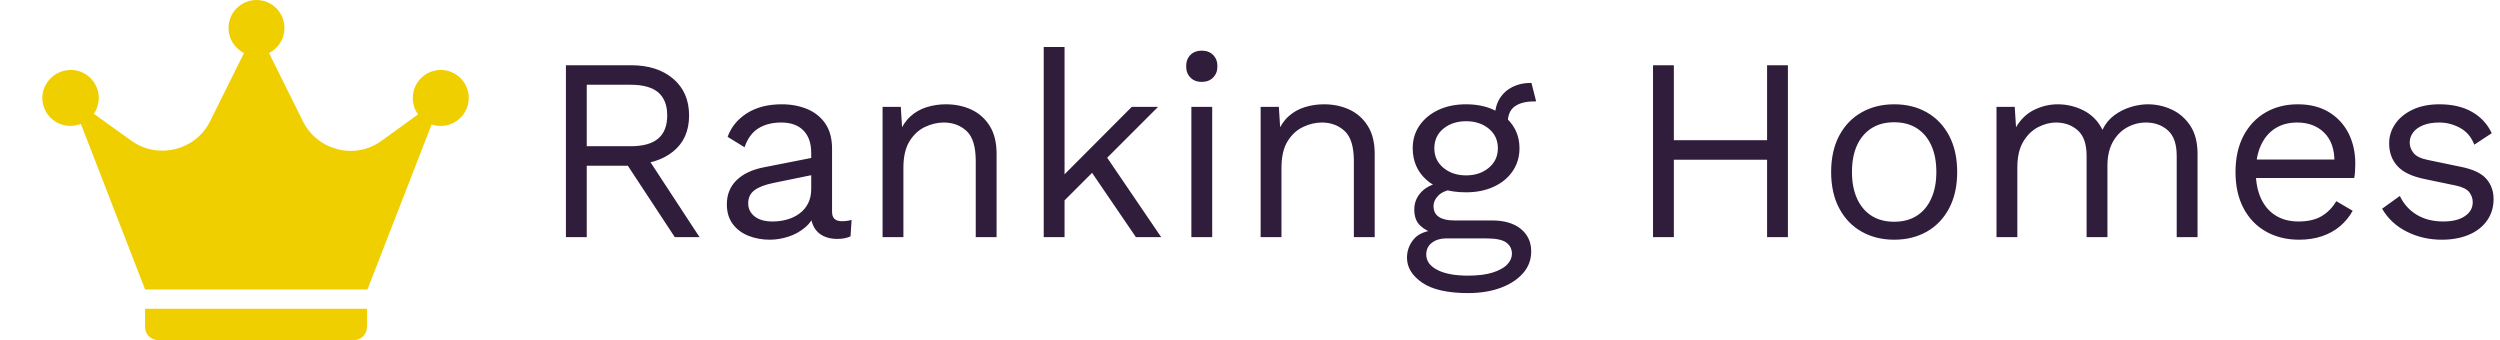 <svg xmlns="http://www.w3.org/2000/svg" version="1.1" xmlns:xlink="http://www.w3.org/1999/xlink" xmlns:svgjs="http://svgjs.dev/svgjs" width="2000" height="272" viewBox="0 0 2000 272"><g transform="matrix(1,0,0,1,-1.212,0.036)"><svg viewBox="0 0 396 54" data-background-color="#ffffff" preserveAspectRatio="xMidYMid meet" height="272" width="2000" xmlns="http://www.w3.org/2000/svg" xmlns:xlink="http://www.w3.org/1999/xlink"><g id="tight-bounds" transform="matrix(1,0,0,1,0.24,-0.007)"><svg viewBox="0 0 395.52 54.014" height="54.014" width="395.52"><g><svg viewBox="0 0 510.93 69.775" height="54.014" width="395.52"><g transform="matrix(1,0,0,1,115.41,9.643)"><svg viewBox="0 0 395.52 50.489" height="50.489" width="395.52"><g id="textblocktransform"><svg viewBox="0 0 395.52 50.489" height="50.489" width="395.52" id="textblock"><g><svg viewBox="0 0 395.52 50.489" height="50.489" width="395.52"><g transform="matrix(1,0,0,1,0,0)"><svg width="395.52" viewBox="5.4 -36.5 370.12 47.25" height="50.489" data-palette-color="#301c3b"><path d="M5.4-33L17.9-33Q22.95-33 26-30.4 29.05-27.8 29.05-23.35L29.05-23.35Q29.05-18.9 25.98-16.43 22.9-13.95 17.85-13.95L17.85-13.95 17.5-13.7 9.4-13.7 9.4 0 5.4 0 5.4-33ZM9.4-17.45L17.85-17.45Q21.4-17.45 23.13-18.93 24.85-20.4 24.85-23.35L24.85-23.35Q24.85-26.3 23.13-27.78 21.4-29.25 17.85-29.25L17.85-29.25 9.4-29.25 9.4-17.45ZM16.8-14.45L20.15-16.65 31.05 0 26.3 0 16.8-14.45ZM52.5-9.25L52.5-16.15Q52.5-18.95 51-20.48 49.5-22 46.75-22L46.75-22Q44.15-22 42.35-20.88 40.55-19.75 39.7-17.25L39.7-17.25 36.45-19.25Q37.45-22.05 40.15-23.78 42.85-25.5 46.85-25.5L46.85-25.5Q49.55-25.5 51.75-24.58 53.95-23.65 55.22-21.78 56.5-19.9 56.5-16.95L56.5-16.95 56.5-4.85Q56.5-3.05 58.4-3.05L58.4-3.05Q59.35-3.05 60.25-3.3L60.25-3.3 60.05-0.15Q59.05 0.35 57.45 0.35L57.45 0.35Q56 0.35 54.85-0.2 53.7-0.75 53.05-1.88 52.4-3 52.4-4.7L52.4-4.7 52.4-5.2 53.4-5.05Q52.8-3.1 51.35-1.88 49.9-0.65 48.1-0.08 46.3 0.5 44.55 0.5L44.55 0.5Q42.35 0.5 40.45-0.25 38.55-1 37.42-2.53 36.3-4.05 36.3-6.3L36.3-6.3Q36.3-9.1 38.17-10.93 40.05-12.75 43.4-13.4L43.4-13.4 53.3-15.35 53.3-12.05 45.25-10.4Q42.8-9.9 41.6-9 40.4-8.1 40.4-6.5L40.4-6.5Q40.4-4.95 41.62-3.98 42.85-3 45.1-3L45.1-3Q46.55-3 47.87-3.38 49.2-3.75 50.25-4.53 51.3-5.3 51.9-6.48 52.5-7.65 52.5-9.25L52.5-9.25ZM70.2 0L66.2 0 66.2-25 69.7-25 70.05-19.4 69.39-19.95Q70.2-21.95 71.55-23.18 72.9-24.4 74.67-24.95 76.45-25.5 78.34-25.5L78.34-25.5Q81.05-25.5 83.25-24.48 85.45-23.45 86.77-21.35 88.09-19.25 88.09-16L88.09-16 88.09 0 84.09 0 84.09-14.6Q84.09-18.75 82.32-20.38 80.55-22 77.95-22L77.95-22Q76.15-22 74.34-21.15 72.55-20.3 71.37-18.4 70.2-16.5 70.2-13.3L70.2-13.3 70.2 0ZM114.04-25L119.09-25 108.29-14.2 107.34-13.25 99.14-5.05 99.14-10.05 114.04-25ZM97.14-36.5L101.14-36.5 101.14 0 97.14 0 97.14-36.5ZM105.29-14L108.64-16.25 119.69 0 114.84 0 105.29-14ZM127.49-29.8L127.49-29.8Q126.14-29.8 125.31-30.63 124.49-31.45 124.49-32.8L124.49-32.8Q124.49-34.15 125.31-34.98 126.14-35.8 127.49-35.8L127.49-35.8Q128.84-35.8 129.66-34.98 130.49-34.15 130.49-32.8L130.49-32.8Q130.49-31.45 129.66-30.63 128.84-29.8 127.49-29.8ZM125.49-25L129.49-25 129.49 0 125.49 0 125.49-25ZM142.79 0L138.79 0 138.79-25 142.29-25 142.64-19.4 141.99-19.95Q142.79-21.95 144.14-23.18 145.49-24.4 147.26-24.95 149.04-25.5 150.94-25.5L150.94-25.5Q153.64-25.5 155.84-24.48 158.04-23.45 159.36-21.35 160.69-19.25 160.69-16L160.69-16 160.69 0 156.69 0 156.69-14.6Q156.69-18.75 154.91-20.38 153.14-22 150.54-22L150.54-22Q148.74-22 146.94-21.15 145.14-20.3 143.96-18.4 142.79-16.5 142.79-13.3L142.79-13.3 142.79 0ZM190.79-29.6L190.79-29.6 191.69-26.05Q191.64-26.05 191.54-26.05 191.44-26.05 191.34-26.05L191.34-26.05Q188.89-26.05 187.56-25.08 186.24-24.1 186.24-21.95L186.24-21.95 183.79-23.2Q183.79-25.15 184.69-26.6 185.59-28.05 187.14-28.83 188.69-29.6 190.54-29.6L190.54-29.6Q190.59-29.6 190.66-29.6 190.74-29.6 190.79-29.6ZM175.89-3.2L183.19-3.2Q186.74-3.2 188.74-1.58 190.74 0.05 190.74 2.75L190.74 2.75Q190.74 5.2 189.11 7 187.49 8.8 184.76 9.78 182.04 10.75 178.64 10.75L178.64 10.75Q172.74 10.75 169.81 8.75 166.89 6.75 166.89 3.95L166.89 3.95Q166.89 1.95 168.21 0.38 169.54-1.2 172.69-1.4L172.69-1.4 172.34-0.65Q170.64-1.1 169.46-2.18 168.29-3.25 168.29-5.3L168.29-5.3Q168.29-7.35 169.81-8.83 171.34-10.3 174.34-10.65L174.34-10.65 176.99-9.3 176.49-9.3Q174.04-9.05 173.01-8.08 171.99-7.1 171.99-5.95L171.99-5.95Q171.99-4.55 173.01-3.88 174.04-3.2 175.89-3.2L175.89-3.2ZM178.59 7.4L178.59 7.4Q181.49 7.4 183.36 6.8 185.24 6.2 186.14 5.25 187.04 4.3 187.04 3.2L187.04 3.2Q187.04 1.85 185.96 1.05 184.89 0.25 182.09 0.25L182.09 0.25 174.39 0.25Q172.79 0.25 171.69 1.07 170.59 1.9 170.59 3.35L170.59 3.35Q170.59 5.2 172.71 6.3 174.84 7.4 178.59 7.4ZM178.24-25.5L178.24-25.5Q181.24-25.5 183.56-24.43 185.89-23.35 187.19-21.45 188.49-19.55 188.49-17.05L188.49-17.05Q188.49-14.6 187.19-12.68 185.89-10.75 183.56-9.68 181.24-8.6 178.24-8.6L178.24-8.6Q173.29-8.6 170.64-10.98 167.99-13.35 167.99-17.05L167.99-17.05Q167.99-19.55 169.31-21.45 170.64-23.35 172.94-24.43 175.24-25.5 178.24-25.5ZM178.24-22.25L178.24-22.25Q175.64-22.25 173.89-20.83 172.14-19.4 172.14-17.05L172.14-17.05Q172.14-14.75 173.89-13.3 175.64-11.85 178.24-11.85L178.24-11.85Q180.84-11.85 182.59-13.3 184.34-14.75 184.34-17.05L184.34-17.05Q184.34-19.4 182.59-20.83 180.84-22.25 178.24-22.25ZM236.03-33L240.03-33 240.03 0 236.03 0 236.03-33ZM214.13-33L218.13-33 218.13 0 214.13 0 214.13-33ZM216.23-18.6L237.88-18.6 237.88-14.85 216.23-14.85 216.23-18.6ZM260.43-25.5L260.43-25.5Q263.98-25.5 266.7-23.95 269.43-22.4 270.98-19.48 272.53-16.55 272.53-12.5L272.53-12.5Q272.53-8.45 270.98-5.53 269.43-2.6 266.7-1.05 263.98 0.5 260.43 0.5L260.43 0.5Q256.93 0.5 254.18-1.05 251.43-2.6 249.88-5.53 248.33-8.45 248.33-12.5L248.33-12.5Q248.33-16.55 249.88-19.48 251.43-22.4 254.18-23.95 256.93-25.5 260.43-25.5ZM260.43-22.05L260.43-22.05Q257.88-22.05 256.08-20.9 254.28-19.75 253.3-17.63 252.33-15.5 252.33-12.5L252.33-12.5Q252.33-9.55 253.3-7.4 254.28-5.25 256.08-4.1 257.88-2.95 260.43-2.95L260.43-2.95Q262.98-2.95 264.78-4.1 266.58-5.25 267.55-7.4 268.53-9.55 268.53-12.5L268.53-12.5Q268.53-15.5 267.55-17.63 266.58-19.75 264.78-20.9 262.98-22.05 260.43-22.05ZM284.08 0L280.08 0 280.08-25 283.58-25 283.83-21.1Q285.18-23.4 287.35-24.45 289.53-25.5 291.83-25.5L291.83-25.5Q294.48-25.5 296.83-24.3 299.18-23.1 300.43-20.6L300.43-20.6Q301.23-22.3 302.68-23.38 304.13-24.45 305.85-24.98 307.58-25.5 309.13-25.5L309.13-25.5Q311.53-25.5 313.7-24.5 315.88-23.5 317.28-21.4 318.68-19.3 318.68-16L318.68-16 318.68 0 314.68 0 314.68-15.6Q314.68-19 312.98-20.5 311.28-22 308.78-22L308.78-22Q306.83-22 305.13-21.05 303.43-20.1 302.4-18.25 301.38-16.4 301.38-13.7L301.38-13.7 301.38 0 297.38 0 297.38-15.6Q297.38-19 295.68-20.5 293.98-22 291.48-22L291.48-22Q289.83-22 288.1-21.13 286.38-20.25 285.23-18.35 284.08-16.45 284.08-13.35L284.08-13.35 284.08 0ZM338.17 0.5L338.17 0.5Q334.62 0.5 331.85-1.05 329.07-2.6 327.52-5.53 325.97-8.45 325.97-12.5L325.97-12.5Q325.97-16.55 327.52-19.48 329.07-22.4 331.77-23.95 334.47-25.5 337.92-25.5L337.92-25.5Q341.42-25.5 343.9-24 346.37-22.5 347.67-19.93 348.97-17.35 348.97-14.15L348.97-14.15Q348.97-13.3 348.92-12.6 348.87-11.9 348.77-11.35L348.77-11.35 328.57-11.35 328.57-14.9 347.02-14.9 344.97-14.5Q344.97-18.1 343-20.05 341.02-22 337.82-22L337.82-22Q335.37-22 333.6-20.88 331.82-19.75 330.85-17.63 329.87-15.5 329.87-12.5L329.87-12.5Q329.87-9.55 330.87-7.4 331.87-5.25 333.7-4.13 335.52-3 338.07-3L338.07-3Q340.82-3 342.55-4.05 344.27-5.1 345.32-6.9L345.32-6.9 348.47-5.05Q347.52-3.35 346.05-2.1 344.57-0.85 342.6-0.18 340.62 0.5 338.17 0.5ZM365.57 0.5L365.57 0.5Q361.92 0.5 358.85-1.05 355.77-2.6 354.12-5.45L354.12-5.45 357.52-7.9Q358.62-5.6 360.75-4.3 362.87-3 365.87-3L365.87-3Q368.52-3 370.02-4.03 371.52-5.05 371.52-6.7L371.52-6.7Q371.52-7.75 370.85-8.63 370.17-9.5 368.27-9.9L368.27-9.9 362.27-11.15Q358.62-11.9 357.05-13.65 355.47-15.4 355.47-18L355.47-18Q355.47-20.05 356.65-21.75 357.82-23.45 360-24.48 362.17-25.5 365.12-25.5L365.12-25.5Q368.82-25.5 371.37-24.05 373.92-22.6 375.17-19.95L375.17-19.95 371.82-17.75Q370.97-19.95 369.07-20.98 367.17-22 365.12-22L365.12-22Q363.32-22 362.05-21.5 360.77-21 360.1-20.13 359.42-19.25 359.42-18.15L359.42-18.15Q359.42-17.05 360.17-16.13 360.92-15.2 362.97-14.8L362.97-14.8 369.22-13.5Q372.72-12.8 374.12-11.2 375.52-9.6 375.52-7.3L375.52-7.3Q375.52-4.95 374.27-3.18 373.02-1.4 370.77-0.45 368.52 0.5 365.57 0.5Z" opacity="1" transform="matrix(1,0,0,1,0,0)" fill="#301c3b" class="wordmark-text-0" data-fill-palette-color="primary" id="text-0"></path></svg></g></svg></g></svg></g></svg></g><g><svg viewBox="0 0 103.491 69.775" height="69.775" width="103.491"><g><svg xmlns="http://www.w3.org/2000/svg" xmlns:xlink="http://www.w3.org/1999/xlink" version="1.1" x="8" y="0" viewBox="0.8 9.7 88.4 70.5" enable-background="new 0 0 90 90" xml:space="preserve" height="69.775" width="87.491" class="icon-icon-0" data-fill-palette-color="accent" id="icon-0"><g fill="#efcf00" data-fill-palette-color="accent"><path d="M83.4 24.2c-3.2 0-5.8 2.6-5.8 5.8 0 1.3 0.4 2.5 1.1 3.4l-7.6 5.5c-5.5 4-13.3 2-16.3-4.1l-7-14.1c1.9-1 3.2-2.9 3.2-5.2 0-3.2-2.6-5.8-5.8-5.8s-5.8 2.6-5.8 5.8c0 2.3 1.3 4.2 3.2 5.2l-7 14.1c-3 6.1-10.8 8-16.3 4.1l-7.8-5.6c0.6-0.9 1-2.1 1-3.3 0-3.2-2.6-5.8-5.8-5.8S0.8 26.8 0.8 30s2.6 5.8 5.8 5.8c0.8 0 1.5-0.2 2.2-0.4l13.3 34.3h46.1l13.3-34.2c0.6 0.2 1.2 0.3 1.9 0.3 3.2 0 5.8-2.6 5.8-5.8S86.6 24.2 83.4 24.2z" fill="#efcf00" data-fill-palette-color="accent"></path><path d="M22.1 77.5c0 1.5 1.2 2.7 2.7 2.7h40.6c1.5 0 2.7-1.2 2.7-2.7v-3.8h-46V77.5z" fill="#efcf00" data-fill-palette-color="accent"></path></g></svg></g></svg></g></svg></g><defs></defs></svg><rect width="395.52" height="54.014" fill="none" stroke="none" visibility="hidden"></rect></g></svg></g></svg>